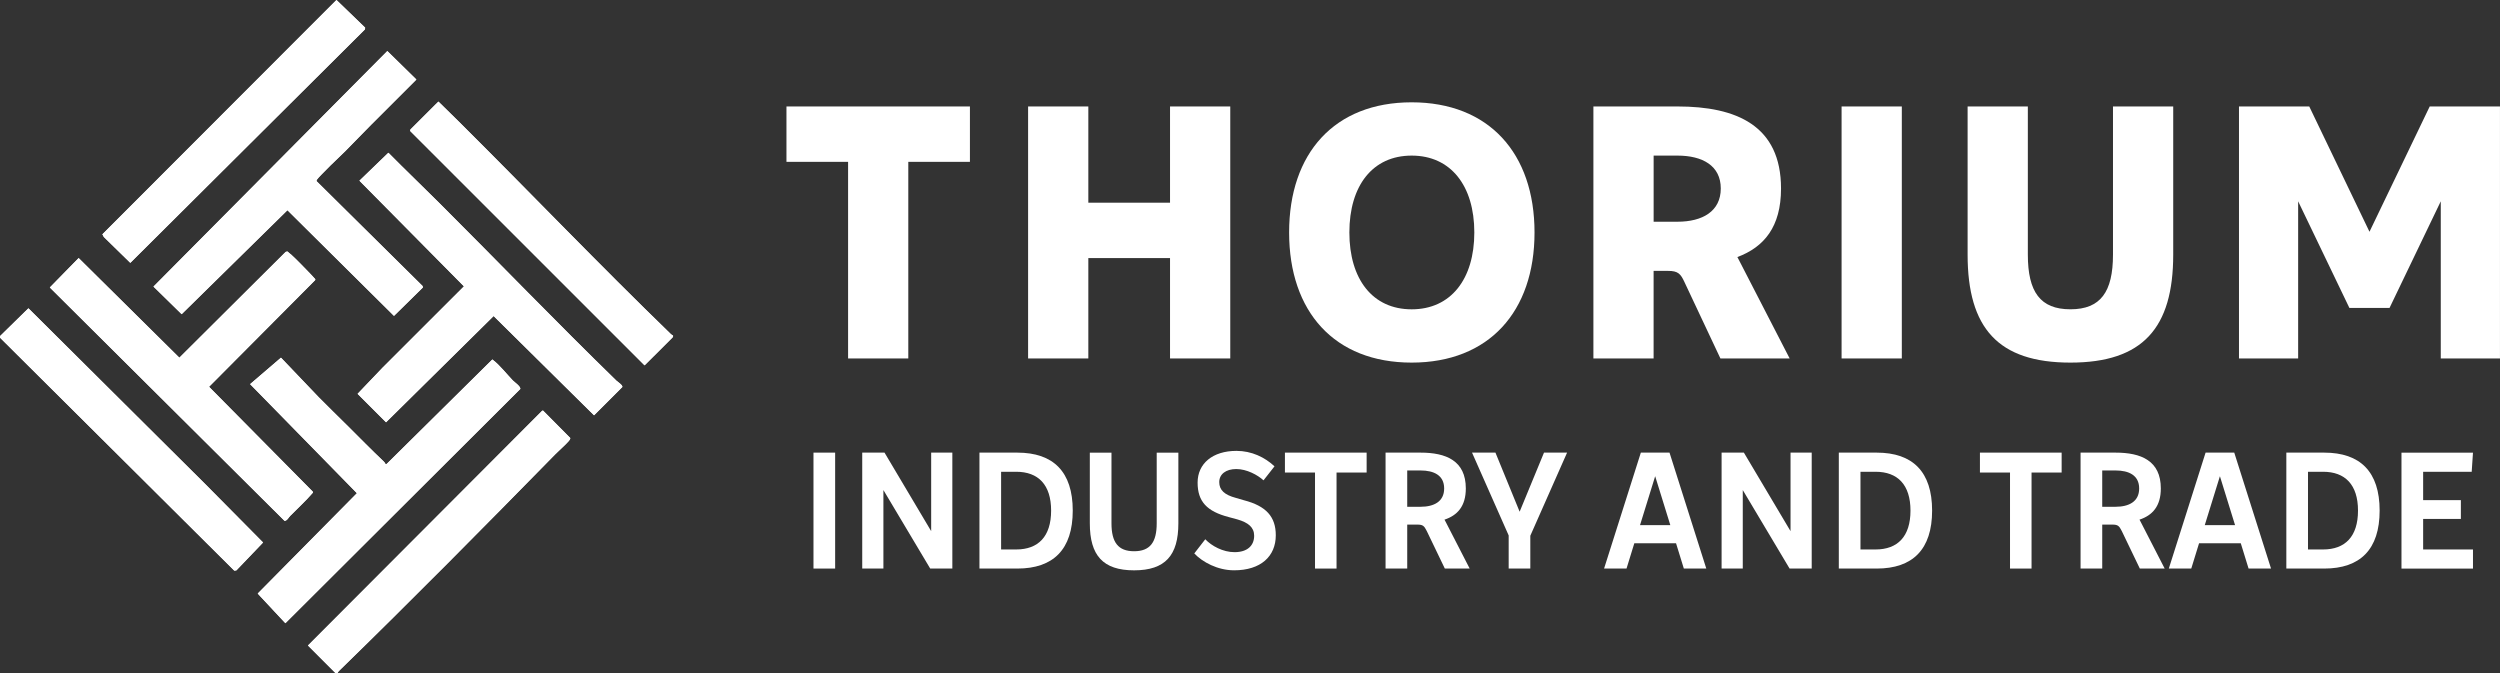 <?xml version="1.0" encoding="UTF-8"?>
<svg id="katman_2" data-name="katman 2" xmlns="http://www.w3.org/2000/svg" viewBox="0 0 1073.41 289.07">
  <rect x="0" y="0" width="1073.41" height="289.07" fill="#333333" stroke="none"/>
  <defs>
    <style>
      .cls-1 {
        fill: #fff;
      }
    </style>
  </defs>
  <g id="katman_1" data-name="katman 1">
    <g>
      <g>
        <path class="cls-1" d="M144.47,0L43.97,100.61l.63,1.15,11.35,11.09L156.71,12.59l.06-.71-12.31-11.88ZM148.43,64.71c3.67-3.68,7.27-7.49,10.92-11.15l19.43-19.41-12.47-12.23-100.4,101.13,12.09,11.84,45.42-44.64,45.75,45.37,12.41-12.2-.14-.61-45.54-45.04c-.05-.32.1-.51.26-.75.49-.75,2.97-3.17,3.79-4.03,2.72-2.82,5.7-5.48,8.49-8.28ZM197.59,52.81l-9.35-9.19-12,11.97-.13.64,100.65,100.63,11.99-11.96c.67-1-.07-.82-.65-1.39-30.68-29.71-60.27-60.62-90.51-90.7ZM188.78,87.34c-7.3-7.29-14.77-14.42-22.03-21.75l-12.42,11.99,44.88,45.36-34.95,34.92-10.72,11.23,12.21,12.21,46.19-45.62,43.12,42.62,12.12-12.12c.37-.73-2.03-2.25-2.55-2.76-25.64-24.97-50.53-50.81-75.86-76.09ZM124.97,109.28c-.47-.43-1.13-.83-1.6-1.32l-.72.21-45.64,45.42-43.24-42.79-12.37,12.63,100.8,100.22c1.2-.16,1.63-1.38,2.35-2.11,3.28-3.34,6.83-6.56,9.85-10.08l-.13-.37-44.53-45.02,45.55-45.78c.17-.19.1-.31,0-.5-.08-.15-1.98-2.16-2.31-2.5-2.46-2.53-5.45-5.67-8.01-8.01ZM87.9,207.64L12.2,132.38.09,144.25l-.09.72,100.6,100.04.89-.12,11.45-11.96-25.04-25.29ZM148.87,182.48c-3.98-3.96-8.02-7.87-11.97-11.87l-16.26-17.03-13.24,11.35,45.86,46.83-42.6,43.09,11.87,12.72,100.85-100.56c.27-1.07-2.54-2.96-3.26-3.72-2.39-2.5-5.64-6.59-8.31-8.6-.16-.12-.26-.41-.5-.25l-45.29,44.78-.57-.05c-.15-.3-.28-.61-.53-.85-5.44-5.16-10.74-10.57-16.05-15.85ZM238.41,195.05c1.82-1.85,4.09-3.75,5.79-5.68.27-.31.74-.89.63-1.31l-11.7-11.79-.37.13-100.53,100.76,11.79,11.8c1.03.4.93-.33,1.45-.83,31.37-30.54,62.29-61.81,92.93-93.08Z"/>
        <path class="cls-1" d="M124.97,109.28c2.56,2.34,5.55,5.48,8.01,8.01.33.34,2.23,2.35,2.31,2.5.1.19.17.31,0,.5l-45.55,45.78,44.53,45.02.13.37c-3.02,3.53-6.57,6.74-9.85,10.08-.72.73-1.16,1.95-2.35,2.11L21.4,123.44l12.37-12.63,43.24,42.79,45.64-45.42.72-.21c.47.49,1.13.89,1.6,1.32Z"/>
        <path class="cls-1" d="M148.87,182.48c5.32,5.29,10.61,10.69,16.05,15.85.25.24.38.55.53.85l.57.05,45.29-44.78c.24-.17.35.13.5.25,2.67,2.02,5.92,6.1,8.31,8.6.73.76,3.54,2.65,3.26,3.72l-100.85,100.56-11.87-12.72,42.6-43.09-45.86-46.83,13.24-11.35,16.26,17.03c3.95,4,7.99,7.91,11.97,11.87Z"/>
        <path class="cls-1" d="M148.43,64.71c-2.79,2.8-5.77,5.46-8.49,8.28-.82.85-3.3,3.28-3.79,4.03-.16.24-.31.43-.26.75l45.54,45.04.14.61-12.41,12.2-45.75-45.37-45.42,44.64-12.09-11.84L166.3,21.93l12.47,12.23-19.43,19.41c-3.66,3.65-7.26,7.46-10.92,11.15Z"/>
        <path class="cls-1" d="M188.78,87.34c25.33,25.28,50.22,51.13,75.86,76.09.53.51,2.92,2.03,2.55,2.76l-12.12,12.12-43.12-42.62-46.19,45.62-12.21-12.21,10.72-11.23,34.95-34.92-44.88-45.36,12.42-11.99c7.26,7.33,14.73,14.47,22.03,21.75Z"/>
        <polygon class="cls-1" points="144.47 0 156.78 11.88 156.71 12.59 55.95 112.85 44.6 101.76 43.97 100.61 144.47 0"/>
        <path class="cls-1" d="M197.59,52.81c30.24,30.08,59.83,60.99,90.51,90.7.58.56,1.32.38.65,1.39l-11.99,11.96-100.65-100.63.13-.64,12-11.97,9.35,9.19Z"/>
        <path class="cls-1" d="M238.41,195.05c-30.64,31.26-61.56,62.54-92.93,93.08-.52.5-.42,1.23-1.45.83l-11.79-11.8,100.53-100.76.37-.13,11.7,11.79c.11.42-.36,1-.63,1.31-1.7,1.93-3.98,3.83-5.79,5.68Z"/>
        <polygon class="cls-1" points="87.9 207.64 112.94 232.93 101.49 244.89 100.6 245.01 0 144.97 .09 144.25 12.2 132.38 87.9 207.64"/>
      </g>
      <g>
        <g>
          <path class="cls-1" d="M364.14,153.91v-84.42h-26.46v-23.78h78.77v23.78h-26.46v84.42h-25.86Z"/>
          <path class="cls-1" d="M441.43,153.91V45.71h25.86v41.32h35.08v-41.32h25.86v108.2h-25.86v-43.1h-35.08v43.1h-25.86Z"/>
          <path class="cls-1" d="M553.5,99.81c0-34.04,19.47-55.88,52.61-55.88s52.76,21.85,52.76,55.88-19.62,55.88-52.76,55.88-52.61-21.85-52.61-55.88ZM633.02,99.81c0-20.07-10.11-33-26.9-33s-26.75,12.93-26.75,33,9.96,33,26.75,33,26.9-12.93,26.9-33Z"/>
          <path class="cls-1" d="M684.15,153.91V45.71h36.12c25.27,0,44.44,8.17,44.44,35.23,0,16.5-7.28,25.12-18.73,29.43q0,.15.15.3l22.29,43.25h-29.73l-15.46-32.85c-1.64-3.57-2.82-4.76-6.99-4.76h-6.24v37.6h-25.86ZM710.01,66.81v28.39h10.25c10.7,0,18.58-4.46,18.58-14.27s-7.88-14.12-18.58-14.12h-10.25Z"/>
          <path class="cls-1" d="M790.71,153.91V45.71h25.86v108.2h-25.86Z"/>
          <path class="cls-1" d="M844.82,109.32v-63.61h25.86v63.61c0,16.05,5.35,23.48,18.28,23.48s18.28-7.43,18.28-23.48v-63.61h25.86v63.61c0,31.51-13.08,46.37-44.14,46.37s-44.14-14.86-44.14-46.37Z"/>
          <path class="cls-1" d="M961.34,153.91V45.71h30.17l25.86,53.8,25.86-53.8h30.17v108.2h-25.42v-67.48l-22,45.78h-17.24l-22-45.78v67.48h-25.42Z"/>
        </g>
        <g>
          <path class="cls-1" d="M349.28,244.12v-49.78h9.3v49.78h-9.3Z"/>
          <path class="cls-1" d="M370.21,244.12v-49.78h9.57l20.03,33.71v-33.71h9.09v49.78h-9.5l-20.1-33.71v33.71h-9.09Z"/>
          <path class="cls-1" d="M420.54,244.12v-49.78h16.27c15.45,0,23.79,8.21,23.79,24.89s-8.34,24.89-23.79,24.89h-16.27ZM429.84,202.55v33.37h6.49c9.44,0,14.98-5.54,14.98-16.68s-5.54-16.68-14.98-16.68h-6.49Z"/>
          <path class="cls-1" d="M467.93,224.71v-30.36h9.3v30.36c0,8.14,2.87,11.97,9.71,11.97s9.71-3.83,9.71-11.97v-30.36h9.3v30.36c0,13.74-5.61,20.17-19.01,20.17s-19.01-6.43-19.01-20.17Z"/>
          <path class="cls-1" d="M512.78,237.63l4.72-6.09c2.73,2.87,7.59,5.54,12.58,5.54,5.47,0,8.41-2.8,8.41-7.04,0-3.62-2.53-5.68-7.25-7.04l-3.56-.96c-9.5-2.46-13.47-6.7-13.47-14.84s6.43-13.61,16.68-13.61c6.5,0,12.17,2.73,16.34,6.63l-4.72,6.02c-2.53-2.33-7.25-4.85-11.69-4.85s-7.32,2.19-7.32,5.61,2.26,5.47,7.11,6.77l3.49,1.02c9.5,2.46,13.68,7.04,13.68,15.04,0,9.03-6.43,15.04-17.91,15.04-7.11,0-13.61-3.56-17.09-7.25Z"/>
          <path class="cls-1" d="M564.62,244.12v-41.23h-12.92v-8.55h35.08v8.55h-12.92v41.23h-9.23Z"/>
          <path class="cls-1" d="M594.91,244.12v-49.78h15.04c10.87,0,19.42,3.42,19.42,15.38,0,7.66-3.62,11.56-9.16,13.4l.62,1.16,10.19,19.83h-10.67l-7.73-16.07c-1.16-2.32-1.71-2.8-4.17-2.8h-4.24v18.87h-9.3ZM604.21,202v15.59h5.74c5.68,0,10.12-2.19,10.12-7.86s-4.44-7.73-10.12-7.73h-5.74Z"/>
          <path class="cls-1" d="M647.77,244.12v-14.22l-15.73-35.56h10.05l10.39,25.37,10.46-25.37h9.91l-15.79,35.69v14.09h-9.3Z"/>
          <path class="cls-1" d="M688.73,244.12l15.79-49.78h12.31l15.79,49.78h-9.64l-3.35-10.87h-17.91l-3.35,10.87h-9.64ZM704.18,225.46h12.99l-6.5-20.99-6.5,20.99Z"/>
          <path class="cls-1" d="M739.19,244.12v-49.78h9.57l20.03,33.71v-33.71h9.09v49.78h-9.5l-20.1-33.71v33.71h-9.09Z"/>
          <path class="cls-1" d="M789.52,244.12v-49.78h16.27c15.45,0,23.79,8.21,23.79,24.89s-8.34,24.89-23.79,24.89h-16.27ZM798.82,202.55v33.37h6.49c9.44,0,14.98-5.54,14.98-16.68s-5.54-16.68-14.98-16.68h-6.49Z"/>
          <path class="cls-1" d="M863.03,244.12v-41.23h-12.92v-8.55h35.08v8.55h-12.92v41.23h-9.23Z"/>
          <path class="cls-1" d="M893.32,244.12v-49.78h15.04c10.87,0,19.42,3.42,19.42,15.38,0,7.66-3.62,11.56-9.16,13.4l.62,1.16,10.19,19.83h-10.67l-7.73-16.07c-1.16-2.32-1.71-2.8-4.17-2.8h-4.24v18.87h-9.3ZM902.62,202v15.59h5.74c5.68,0,10.12-2.19,10.12-7.86s-4.44-7.73-10.12-7.73h-5.74Z"/>
          <path class="cls-1" d="M931.21,244.12l15.79-49.78h12.31l15.79,49.78h-9.64l-3.35-10.87h-17.91l-3.35,10.87h-9.64ZM946.66,225.46h12.99l-6.5-20.99-6.5,20.99Z"/>
          <path class="cls-1" d="M981.67,244.12v-49.78h16.27c15.45,0,23.79,8.21,23.79,24.89s-8.34,24.89-23.79,24.89h-16.27ZM990.97,202.55v33.37h6.49c9.44,0,14.98-5.54,14.98-16.68s-5.54-16.68-14.98-16.68h-6.49Z"/>
          <path class="cls-1" d="M1040.41,222.79v13.13h21.4v8.21h-30.7v-49.78h30.7l-.55,8.21h-20.85v12.17h16.2v8.07h-16.2Z"/>
        </g>
      </g>
    </g>
  </g>
</svg>
